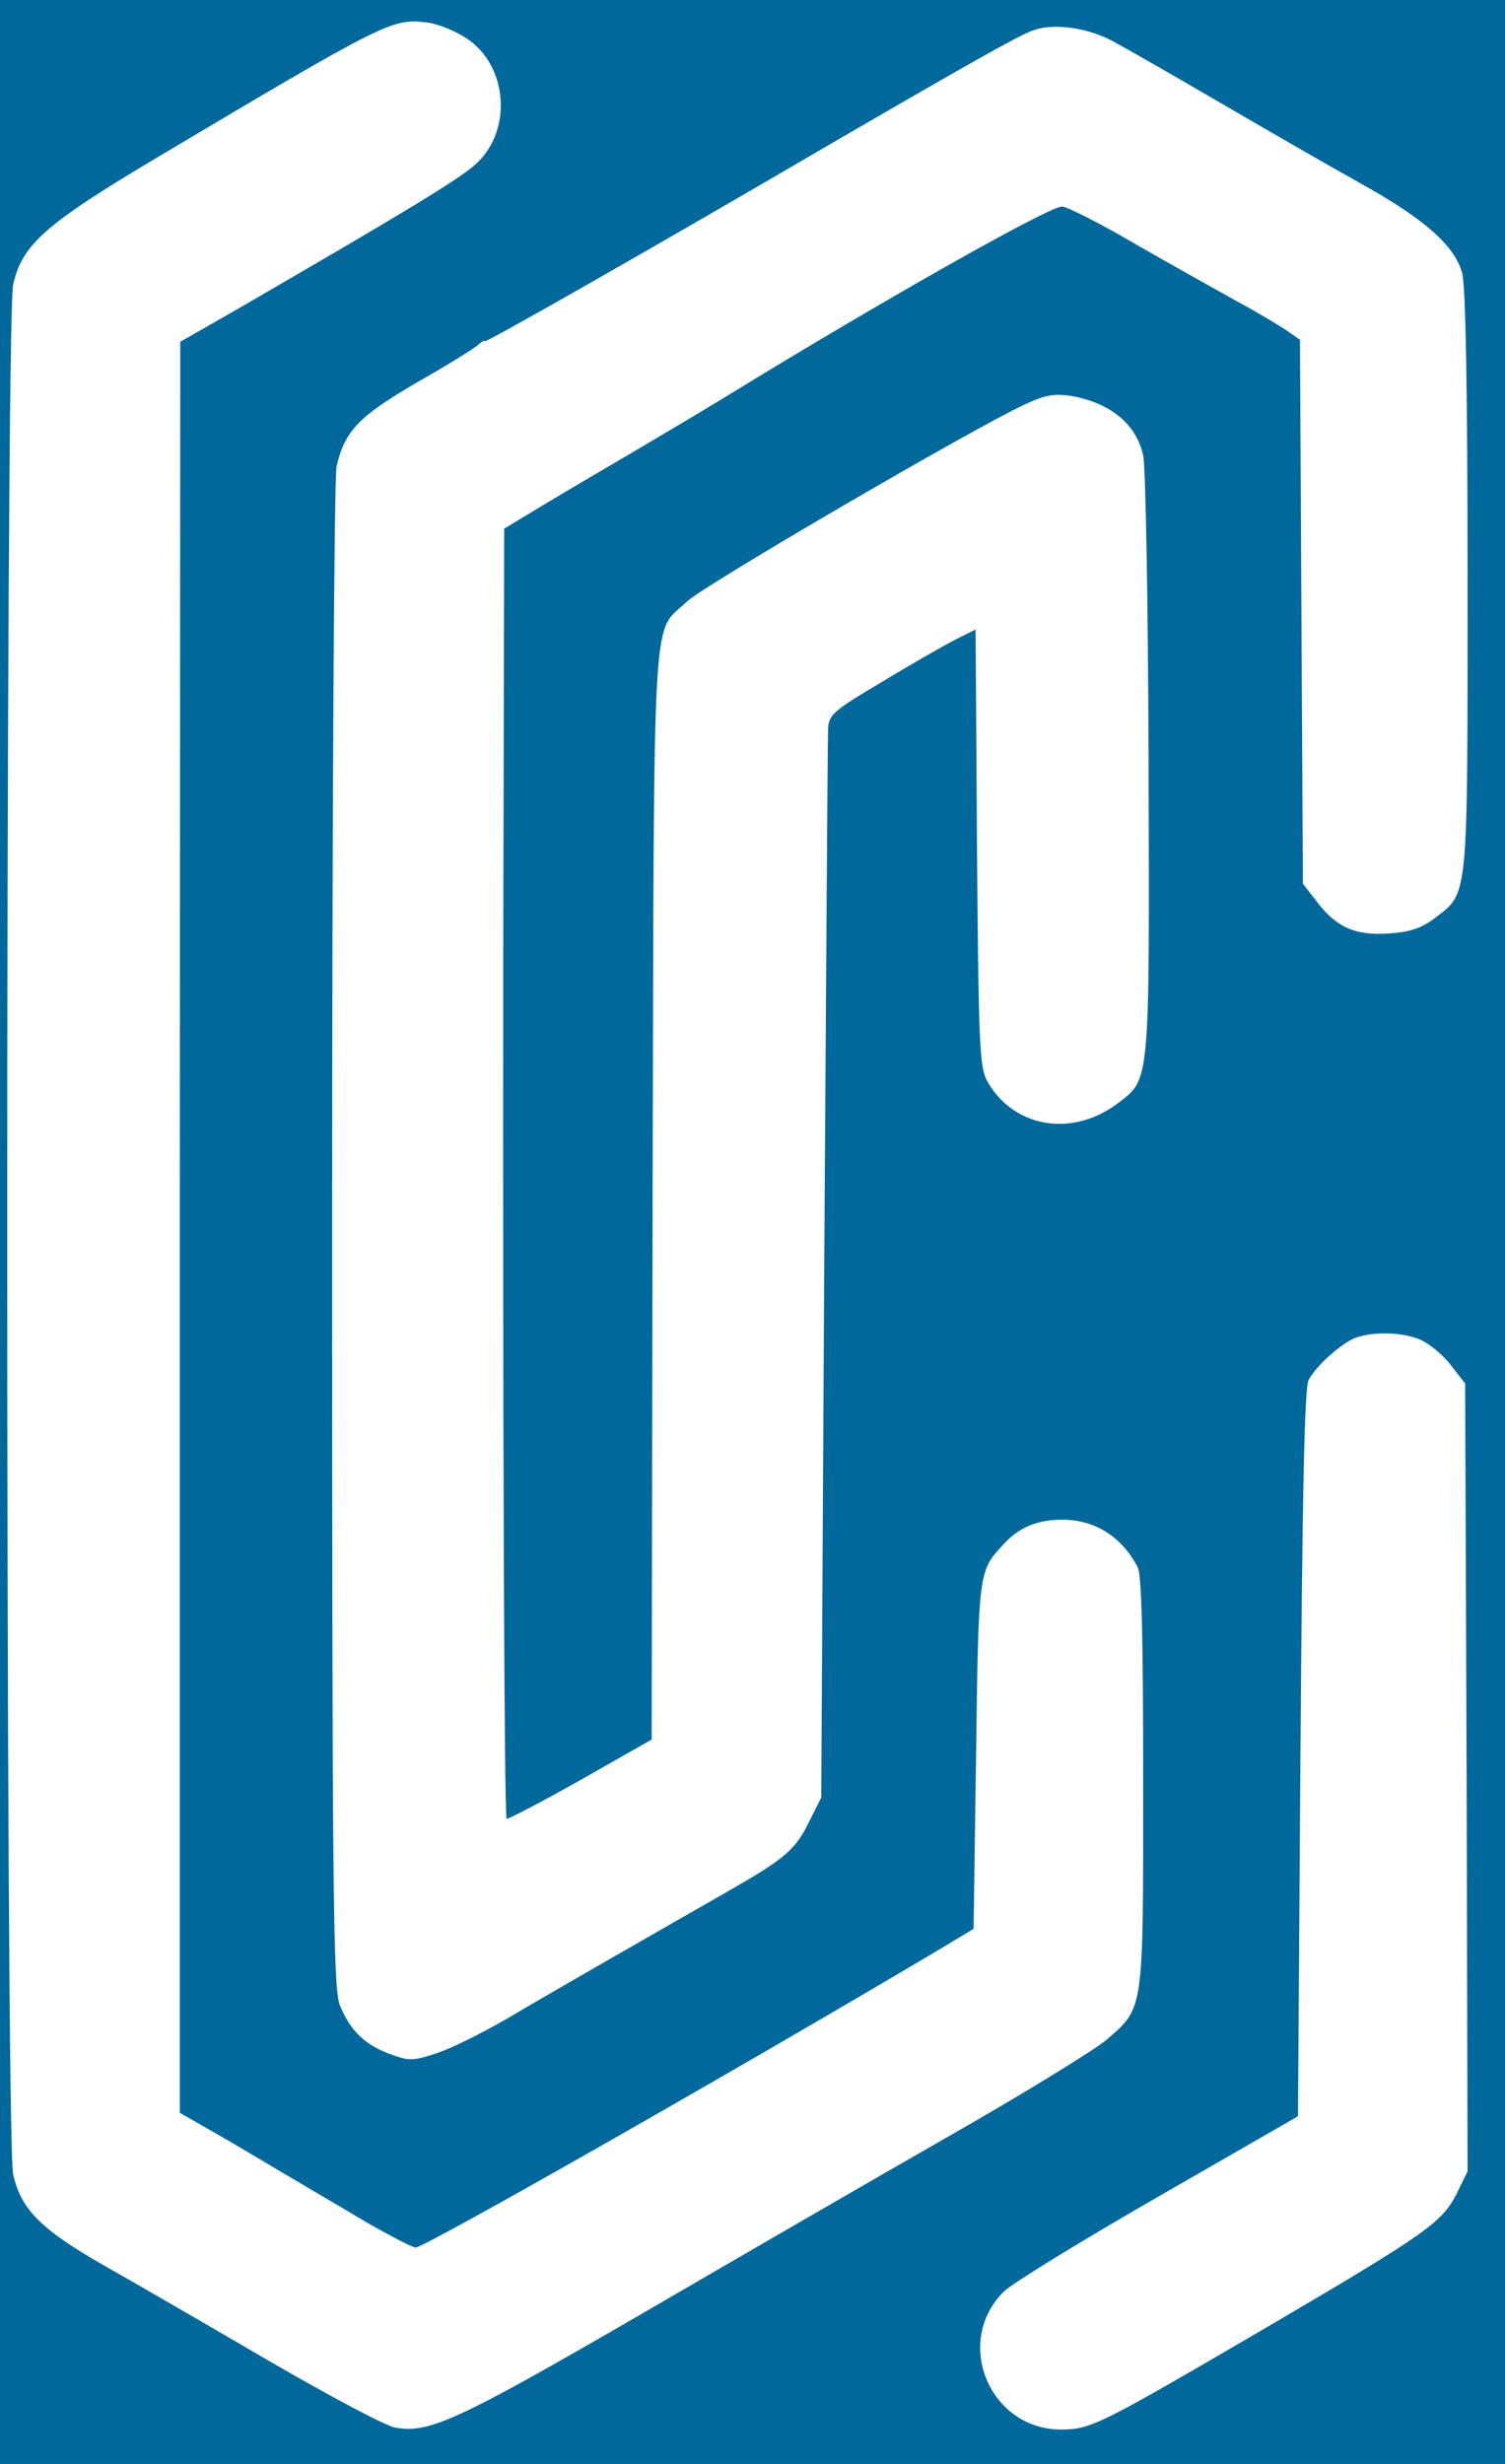 <svg width="22" height="36" viewBox="0 0 22 36" fill="none" xmlns="http://www.w3.org/2000/svg">
<rect x="0" y="0" width="22" height="36" fill="#333333" stroke="none"/>
<g clip-path="url(#clip0_1_2)">
<rect width="22" height="36" fill="white"/>
<path fill-rule="evenodd" clip-rule="evenodd" d="M-7 18V36H10.891H28.782V18V0H10.891H-7V18ZM6.831 0.568C7.42 0.963 7.492 1.897 6.968 2.386C6.745 2.601 5.897 3.111 3.476 4.513L2.635 4.994L2.628 17.935V30.869L3.368 31.293C3.77 31.53 4.518 31.976 5.035 32.278C5.545 32.587 6.019 32.838 6.077 32.838C6.206 32.838 10.69 30.287 13.657 28.527L14.232 28.182L14.268 25.645C14.304 22.965 14.304 22.958 14.656 22.577C14.886 22.319 15.159 22.204 15.525 22.204C16.007 22.204 16.395 22.448 16.632 22.901C16.689 23.016 16.711 23.935 16.711 26.055C16.711 29.418 16.725 29.325 16.172 29.806C15.999 29.95 14.965 30.589 13.866 31.214C12.759 31.847 10.711 33.032 9.303 33.852C6.695 35.361 6.264 35.562 5.775 35.468C5.639 35.447 4.819 35.008 3.95 34.505C3.088 34.002 2.01 33.377 1.565 33.126C0.602 32.58 0.307 32.285 0.192 31.768C0.077 31.236 0.077 4.685 0.192 4.16C0.322 3.578 0.652 3.284 2.226 2.343C5.696 0.28 5.732 0.266 6.257 0.331C6.415 0.352 6.673 0.46 6.831 0.568ZM16.229 0.582C16.395 0.668 17.099 1.071 17.789 1.473C18.478 1.875 19.412 2.414 19.865 2.666C20.835 3.205 21.259 3.586 21.374 3.988C21.424 4.182 21.453 5.655 21.453 8.501C21.453 13.207 21.467 13.035 20.972 13.416C20.785 13.559 20.612 13.617 20.311 13.638C19.815 13.674 19.535 13.552 19.247 13.171L19.046 12.913L19.024 8.939L19.003 4.965L18.809 4.829C18.701 4.757 18.392 4.57 18.112 4.419C17.839 4.268 17.171 3.895 16.632 3.586C16.093 3.269 15.597 3.018 15.525 3.018C15.331 3.018 12.903 4.39 10.711 5.734C10.359 5.95 9.612 6.395 9.059 6.719C8.505 7.042 7.902 7.401 7.715 7.516L7.37 7.725L7.356 14.12C7.349 20.673 7.37 26.529 7.406 26.573C7.42 26.587 7.902 26.335 8.477 26.012L9.526 25.416L9.54 17.432C9.562 8.572 9.526 9.284 10.043 8.788C10.28 8.558 14.261 6.237 14.972 5.914C15.274 5.77 15.41 5.748 15.655 5.784C16.229 5.885 16.61 6.194 16.711 6.654C16.747 6.805 16.783 8.838 16.79 11.166C16.804 15.873 16.811 15.758 16.344 16.117C15.669 16.628 14.807 16.477 14.426 15.787C14.318 15.578 14.304 15.233 14.282 12.381L14.261 9.198L13.959 9.348C13.794 9.435 13.312 9.708 12.888 9.966C12.17 10.39 12.112 10.448 12.105 10.656C12.098 10.786 12.076 14.342 12.048 18.575L12.005 26.264L11.839 26.594C11.631 27.025 11.487 27.147 10.675 27.614C9.217 28.448 8.024 29.131 7.406 29.497C7.047 29.705 6.587 29.935 6.379 30C6.027 30.115 5.983 30.115 5.689 30.007C5.33 29.871 5.121 29.669 4.97 29.303C4.87 29.073 4.855 27.751 4.855 18.058C4.855 12 4.884 6.956 4.92 6.812C5.042 6.295 5.243 6.086 6.077 5.598C6.522 5.346 6.925 5.095 6.982 5.044C7.04 4.994 7.083 4.965 7.083 4.987C7.083 5.023 9.605 3.586 12.076 2.141C14.117 0.956 14.864 0.532 15.094 0.446C15.382 0.338 15.856 0.395 16.229 0.582ZM20.763 19.574C20.893 19.631 21.094 19.796 21.209 19.947L21.417 20.213L21.439 25.969L21.453 31.725L21.295 32.048C21.079 32.472 20.857 32.63 18.579 33.967C16.071 35.432 15.949 35.497 15.511 35.497C14.462 35.497 13.93 34.211 14.678 33.478C14.785 33.37 15.798 32.745 16.926 32.098L18.974 30.92L19.01 25.61C19.039 21.758 19.068 20.264 19.132 20.156C19.254 19.94 19.599 19.638 19.8 19.552C20.059 19.451 20.49 19.459 20.763 19.574Z" fill="#00689B"/>
</g>
<defs>
<clipPath id="clip0_1_2">
<rect width="22" height="36" fill="white"/>
</clipPath>
</defs>
</svg>
